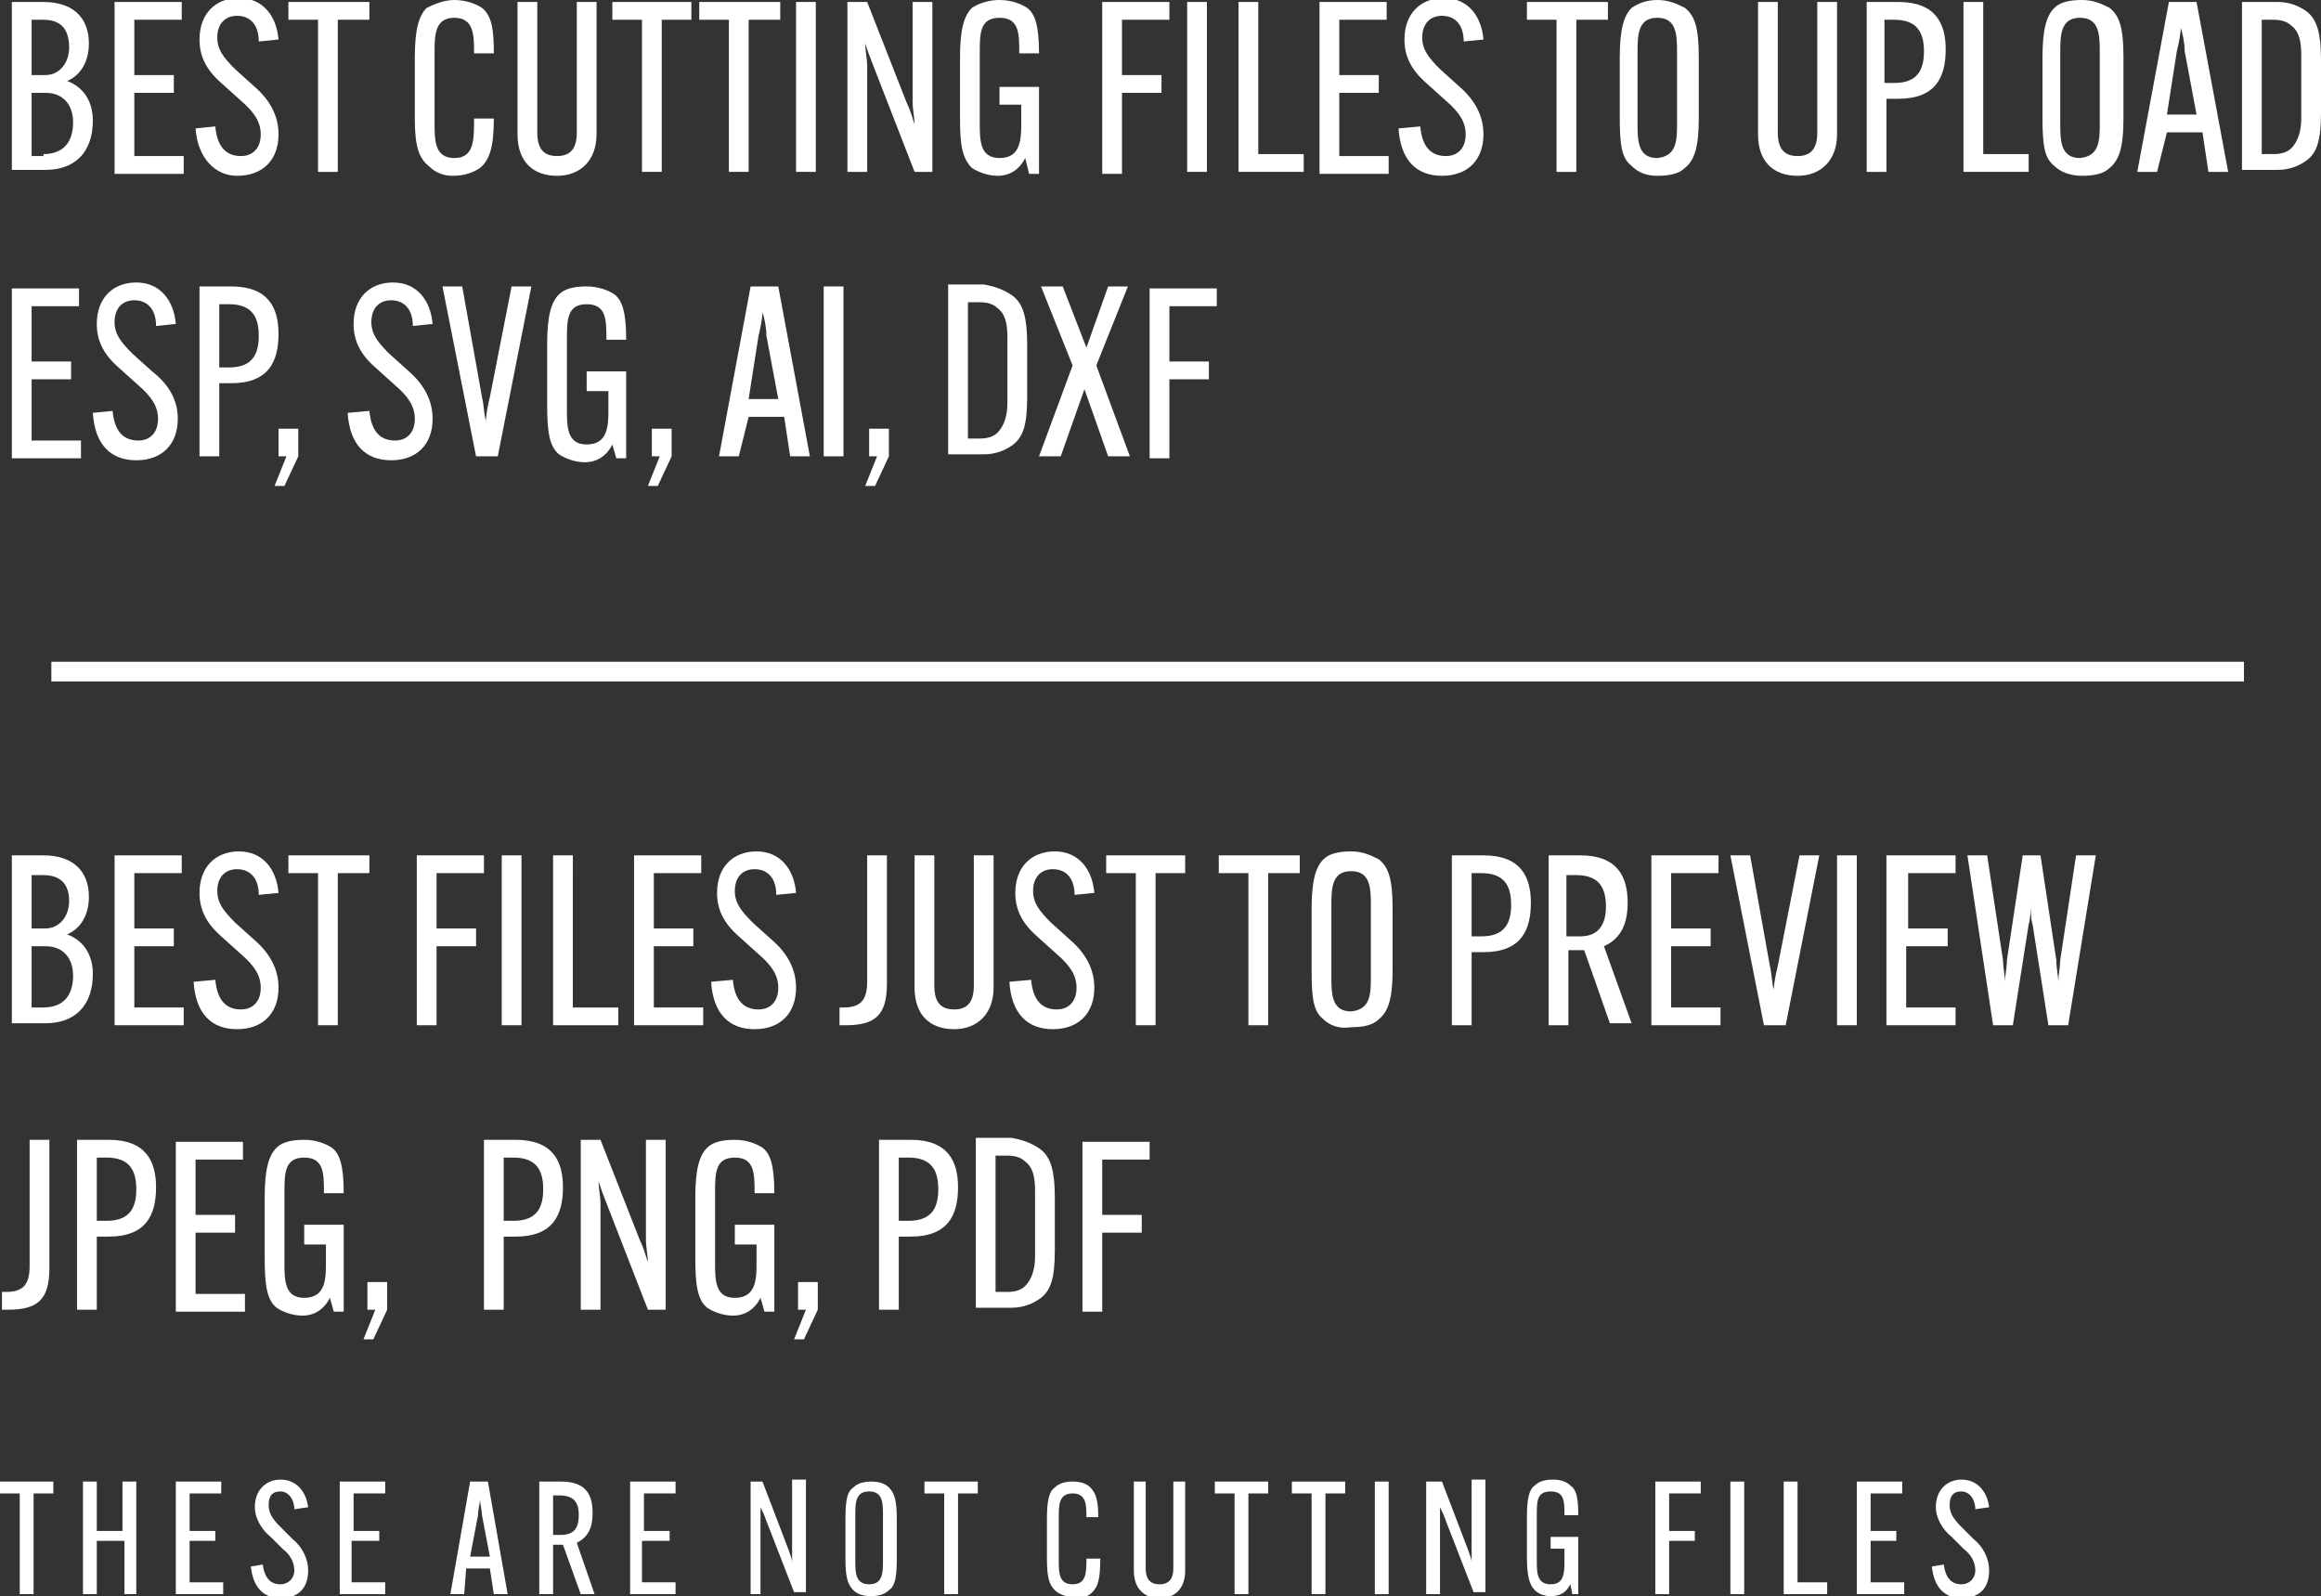 <?xml version="1.0" encoding="utf-8"?>
<!-- Generator: Adobe Illustrator 27.0.0, SVG Export Plug-In . SVG Version: 6.00 Build 0)  -->
<svg version="1.1" id="Layer_1" xmlns="http://www.w3.org/2000/svg" xmlns:xlink="http://www.w3.org/1999/xlink" x="0px" y="0px"
	 viewBox="0 0 117.5 80.8" style="enable-background:new 0 0 117.5 80.8;" xml:space="preserve">
<rect x="0" y="0" width="117.5" height="80.8" fill="#333333" stroke="none"/>
<style type="text/css">
	.st0{fill:#FFFFFF;}
	.st1{fill:none;stroke:#FFFFFF;stroke-miterlimit:10;}
</style>
<g>
	<path class="st0" d="M0.6,8.7l0-0.9V1l0-0.9h1.6c1.5,0,2.3,0.8,2.3,2.1v0c0,0.9-0.4,1.6-1.1,1.9v0c0.8,0.3,1.3,1,1.3,2v0
		c0,1.6-0.9,2.5-2.4,2.5H0.6z M1.6,3.8h0.7c0.7,0,1.2-0.6,1.2-1.4v0C3.5,1.5,3.1,1,2.2,1H1.6V3.8z M2.2,7.8c1,0,1.5-0.6,1.5-1.6v0
		c0-0.9-0.5-1.5-1.4-1.5H1.6v3.2H2.2z"/>
	<path class="st0" d="M6.8,4.7v3.2h2.5v0.9H5.8l0-0.9V1l0-0.9h3.4V1H6.8v2.8h2v0.9H6.8z"/>
	<path class="st0" d="M10.9,6.4c0.1,1.1,0.6,1.5,1.3,1.5c0.6,0,1-0.4,1-1.1c0-0.6-0.3-1.1-1-1.7l-1-0.9c-0.8-0.7-1.1-1.4-1.1-2.2
		c0-1.3,0.8-2.1,2-2.1c1.2,0,1.9,0.9,2,2.1l-1,0.1c0-0.8-0.4-1.3-1.1-1.3c-0.6,0-1,0.4-1,1.1c0,0.6,0.3,1,0.9,1.6l1,0.9
		c0.8,0.7,1.2,1.5,1.2,2.4c0,1.3-0.8,2.1-2.1,2.1C10.9,8.9,10,8,9.9,6.5L10.9,6.4z"/>
	<path class="st0" d="M17.1,1v6.8l0,0.9h-1l0-0.9V1h-1.5V0.1h4.1V1H17.1z"/>
	<path class="st0" d="M21.7,8.4C21.2,8,21,7.4,21,6V2.9c0-1.4,0.2-2.1,0.6-2.5C22,0.2,22.5,0,23,0c0.6,0,1.1,0.2,1.4,0.4
		C24.9,0.8,25,1.5,25,2.7v0h-1v0c0-0.9,0-1.8-1-1.8s-1,0.9-1,1.8v3.5c0,0.9,0,1.8,1,1.8c1,0,1-0.9,1-2v0h1v0c0,1.4-0.2,2.1-0.7,2.5
		c-0.3,0.2-0.7,0.4-1.4,0.4C22.4,8.9,22,8.7,21.7,8.4z"/>
	<path class="st0" d="M30.2,0.1l0,0.9v5.8c0,1.3-0.8,2.1-2,2.1s-2-0.7-2-2.1V1l0-0.9h1l0,0.9v5.7c0,0.8,0.3,1.2,1,1.2
		c0.7,0,1-0.4,1-1.2V1l0-0.9H30.2z"/>
	<path class="st0" d="M33.5,1v6.8l0,0.9h-1l0-0.9V1H31V0.1H35V1H33.5z"/>
	<path class="st0" d="M37.9,1v6.8l0,0.9h-1l0-0.9V1h-1.5V0.1h4.1V1H37.9z"/>
	<path class="st0" d="M41.3,0.1l0,0.9v6.8l0,0.9h-1l0-0.9V1l0-0.9H41.3z"/>
	<path class="st0" d="M43.9,0.1l2,5.1c0.2,0.4,0.3,0.8,0.4,1.1h0c0-0.3-0.1-0.8-0.1-1.1V1l0-0.9h1l0,0.9v6.8l0,0.9h-0.9l-2.1-5.4
		c-0.2-0.5-0.3-0.8-0.4-1.1h0c0,0.3,0.1,0.8,0.1,1.1v4.5l0,0.9h-1l0-0.9V1l0-0.9H43.9z"/>
	<path class="st0" d="M50.6,4.4h2v4.4h-0.5L51.9,8h0c-0.3,0.6-0.8,0.9-1.4,0.9c-0.5,0-1-0.2-1.3-0.4C48.7,8,48.6,7.3,48.6,6V2.9
		c0-1.4,0.2-2.1,0.6-2.5C49.5,0.2,50,0,50.6,0c0.6,0,1.1,0.2,1.4,0.4c0.4,0.3,0.6,0.9,0.6,2.3v0h-1v0c0-1,0-1.8-1-1.8s-1,0.8-1,1.8
		v3.5c0,0.9,0,1.8,1,1.8c1.1,0,1.1-1,1.1-1.8V5.3h-1.1V4.4z"/>
	<path class="st0" d="M56.8,4.7v3.2l0,0.9h-1l0-0.9V1l0-0.9h3.4V1h-2.4v2.8h2v0.9H56.8z"/>
	<path class="st0" d="M61.1,0.1l0,0.9v6.8l0,0.9h-1l0-0.9V1l0-0.9H61.1z"/>
	<path class="st0" d="M62.7,8.7l0-0.9V1l0-0.9h1l0,0.9v6.8h2.3v0.9H62.7z"/>
	<path class="st0" d="M67.8,4.7v3.2h2.5v0.9h-3.5l0-0.9V1l0-0.9h3.4V1h-2.4v2.8h2v0.9H67.8z"/>
	<path class="st0" d="M71.9,6.4c0.1,1.1,0.6,1.5,1.3,1.5c0.6,0,1-0.4,1-1.1c0-0.6-0.3-1.1-1-1.7l-1-0.9c-0.8-0.7-1.1-1.4-1.1-2.2
		c0-1.3,0.8-2.1,2-2.1c1.2,0,1.9,0.9,2,2.1l-1,0.1c0-0.8-0.4-1.3-1.1-1.3c-0.6,0-1,0.4-1,1.1c0,0.6,0.3,1,0.9,1.6l1,0.9
		c0.8,0.7,1.2,1.5,1.2,2.4c0,1.3-0.8,2.1-2.1,2.1c-1.3,0-2.1-0.8-2.2-2.4L71.9,6.4z"/>
	<path class="st0" d="M79.8,1v6.8l0,0.9h-1l0-0.9V1h-1.5V0.1h4.1V1H79.8z"/>
	<path class="st0" d="M82.6,8.4c-0.5-0.4-0.6-1-0.6-2.5V2.9c0-1.4,0.2-2.1,0.6-2.5C82.9,0.2,83.3,0,83.9,0c0.6,0,1,0.2,1.4,0.4
		c0.5,0.4,0.7,1,0.7,2.5V6c0,1.4-0.2,2.1-0.7,2.5c-0.3,0.3-0.8,0.4-1.4,0.4C83.3,8.9,82.9,8.7,82.6,8.4z M84.9,6.2V2.7
		c0-0.9,0-1.8-1-1.8c-1,0-1,0.9-1,1.8v3.5c0,0.9,0,1.8,1,1.8C84.9,7.9,84.9,7.1,84.9,6.2z"/>
	<path class="st0" d="M93,0.1L93,1v5.8c0,1.3-0.8,2.1-2,2.1s-2-0.7-2-2.1V1l0-0.9h1L90,1v5.7c0,0.8,0.3,1.2,1,1.2c0.7,0,1-0.4,1-1.2
		V1l0-0.9H93z"/>
	<path class="st0" d="M94.5,7.8V1l0-0.9h1.6c1.9,0,2.4,1.1,2.4,2.4v0c0,1.4-0.5,2.5-2.4,2.5h-0.6v2.8l0,0.9h-1L94.5,7.8z M95.9,4.2
		c1.2,0,1.5-0.7,1.5-1.6v0c0-0.9-0.3-1.6-1.5-1.6h-0.5v3.2H95.9z"/>
	<path class="st0" d="M99.4,8.7l0-0.9V1l0-0.9h1l0,0.9v6.8h2.3v0.9H99.4z"/>
	<path class="st0" d="M104,8.4c-0.5-0.4-0.6-1-0.6-2.5V2.9c0-1.4,0.2-2.1,0.6-2.5c0.3-0.3,0.8-0.4,1.4-0.4c0.6,0,1,0.2,1.4,0.4
		c0.5,0.4,0.7,1,0.7,2.5V6c0,1.4-0.2,2.1-0.7,2.5c-0.3,0.3-0.8,0.4-1.4,0.4C104.8,8.9,104.3,8.7,104,8.4z M106.3,6.2V2.7
		c0-0.9,0-1.8-1-1.8c-1,0-1,0.9-1,1.8v3.5c0,0.9,0,1.8,1,1.8C106.3,7.9,106.3,7.1,106.3,6.2z"/>
	<path class="st0" d="M109.2,8.7h-1l1.6-8.6h1.4l1.6,8.6h-1l-0.3-2h-1.8L109.2,8.7z M109.7,5.8h1.5l-0.6-3.2c0-0.4-0.1-0.9-0.2-1.2
		h0c0,0.3-0.1,0.8-0.2,1.2L109.7,5.8z"/>
	<path class="st0" d="M116.8,0.6c0.5,0.4,0.7,1.1,0.7,2.4v2.7c0,1.4-0.2,2-0.7,2.4c-0.4,0.3-0.9,0.5-1.5,0.5h-1.8l0-0.9V1l0-0.9h1.8
		C115.9,0.1,116.4,0.3,116.8,0.6z M114.5,1v6.8h0.6c0.4,0,0.7-0.1,0.9-0.3c0.3-0.3,0.5-0.8,0.5-1.5V2.8c0-0.7-0.1-1.2-0.5-1.5
		c-0.2-0.2-0.5-0.3-0.9-0.3H114.5z"/>
	<path class="st0" d="M1.6,19.1v3.2h2.5v0.9H0.6l0-0.9v-6.8l0-0.9h3.4v0.9H1.6v2.8h2v0.9H1.6z"/>
	<path class="st0" d="M5.7,20.8c0.1,1.1,0.6,1.5,1.3,1.5c0.6,0,1-0.4,1-1.1c0-0.6-0.3-1.1-1-1.7l-1-0.9c-0.8-0.7-1.1-1.4-1.1-2.2
		c0-1.3,0.8-2.1,2-2.1c1.2,0,1.9,0.9,2,2.1l-1,0.1c0-0.8-0.4-1.3-1.1-1.3c-0.6,0-1,0.4-1,1.1c0,0.6,0.3,1,0.9,1.6l1,0.9
		C8.6,19.5,9,20.3,9,21.2c0,1.3-0.8,2.1-2.1,2.1c-1.3,0-2.1-0.8-2.2-2.4L5.7,20.8z"/>
	<path class="st0" d="M10.1,22.2v-6.8l0-0.9h1.6c1.9,0,2.4,1.1,2.4,2.4v0c0,1.4-0.5,2.5-2.4,2.5h-0.6v2.8l0,0.9h-1L10.1,22.2z
		 M11.6,18.6c1.2,0,1.5-0.7,1.5-1.6v0c0-0.9-0.3-1.6-1.5-1.6h-0.5v3.2H11.6z"/>
	<path class="st0" d="M14.1,21.7h1v1.4l-0.7,1.5h-0.5l0.6-1.5h-0.4V21.7z"/>
	<path class="st0" d="M18.7,20.8c0.1,1.1,0.6,1.5,1.3,1.5c0.6,0,1-0.4,1-1.1c0-0.6-0.3-1.1-1-1.7l-1-0.9c-0.8-0.7-1.1-1.4-1.1-2.2
		c0-1.3,0.8-2.1,2-2.1c1.2,0,1.9,0.9,2,2.1l-1,0.1c0-0.8-0.4-1.3-1.1-1.3c-0.6,0-1,0.4-1,1.1c0,0.6,0.3,1,0.9,1.6l1,0.9
		c0.8,0.7,1.2,1.5,1.2,2.4c0,1.3-0.8,2.1-2.1,2.1c-1.3,0-2.1-0.8-2.2-2.4L18.7,20.8z"/>
	<path class="st0" d="M25.9,14.5h1l-1.7,8.6h-1.1l-1.7-8.6h1l1,5.6c0.1,0.4,0.1,0.9,0.2,1.2h0c0-0.3,0.1-0.8,0.2-1.2L25.9,14.5z"/>
	<path class="st0" d="M29.7,18.8h2v4.4h-0.5l-0.2-0.7h0c-0.3,0.6-0.8,0.9-1.4,0.9c-0.5,0-1-0.2-1.3-0.4c-0.5-0.4-0.6-1.2-0.6-2.5
		v-3.1c0-1.4,0.2-2.1,0.6-2.5c0.3-0.3,0.8-0.4,1.4-0.4c0.6,0,1.1,0.2,1.4,0.4c0.4,0.3,0.6,0.9,0.6,2.3v0h-1v0c0-1,0-1.8-1-1.8
		s-1,0.8-1,1.8v3.5c0,0.9,0,1.8,1,1.8c1.1,0,1.1-1,1.1-1.8v-0.9h-1.1V18.8z"/>
	<path class="st0" d="M33,21.7h1v1.4l-0.7,1.5h-0.5l0.6-1.5H33V21.7z"/>
	<path class="st0" d="M37.4,23.1h-1l1.6-8.6h1.4l1.6,8.6h-1l-0.3-2h-1.8L37.4,23.1z M37.9,20.2h1.5L38.8,17c0-0.4-0.1-0.9-0.2-1.2h0
		c0,0.3-0.1,0.8-0.2,1.2L37.9,20.2z"/>
	<path class="st0" d="M42.7,14.5l0,0.9v6.8l0,0.9h-1l0-0.9v-6.8l0-0.9H42.7z"/>
	<path class="st0" d="M44,21.7h1v1.4l-0.7,1.5h-0.5l0.6-1.5H44V21.7z"/>
	<path class="st0" d="M51.3,15c0.5,0.4,0.7,1.1,0.7,2.4v2.7c0,1.4-0.2,2-0.7,2.4c-0.4,0.3-0.9,0.5-1.5,0.5H48l0-0.9v-6.8l0-0.9h1.8
		C50.4,14.5,50.9,14.7,51.3,15z M49,15.4v6.8h0.6c0.4,0,0.7-0.1,0.9-0.3c0.3-0.3,0.5-0.8,0.5-1.5v-3.3c0-0.7-0.1-1.2-0.5-1.5
		c-0.2-0.2-0.5-0.3-0.9-0.3H49z"/>
	<path class="st0" d="M54.9,19.7l-1.2,3.4h-1.1l1.7-4.6l-1.6-4h1.1l1.2,3.1h0l1.1-3.1h1l-1.6,4l1.7,4.6h-1.1L54.9,19.7L54.9,19.7z"
		/>
	<path class="st0" d="M59.2,19.1v3.2l0,0.9h-1l0-0.9v-6.8l0-0.9h3.4v0.9h-2.4v2.8h2v0.9H59.2z"/>
	<path class="st0" d="M0.6,51.9l0-0.9v-6.8l0-0.9h1.6c1.5,0,2.3,0.8,2.3,2.1v0c0,0.9-0.4,1.6-1.1,1.9v0c0.8,0.3,1.3,1,1.3,2v0
		c0,1.6-0.9,2.5-2.4,2.5H0.6z M1.6,47h0.7c0.7,0,1.2-0.6,1.2-1.4v0c0-0.8-0.4-1.3-1.3-1.3H1.6V47z M2.2,51c1,0,1.5-0.6,1.5-1.6v0
		c0-0.9-0.5-1.5-1.4-1.5H1.6V51H2.2z"/>
	<path class="st0" d="M6.8,47.9V51h2.5v0.9H5.8l0-0.9v-6.8l0-0.9h3.4v0.9H6.8V47h2v0.9H6.8z"/>
	<path class="st0" d="M10.9,49.6c0.1,1.1,0.6,1.5,1.3,1.5c0.6,0,1-0.4,1-1.1c0-0.6-0.3-1.1-1-1.7l-1-0.9c-0.8-0.7-1.1-1.4-1.1-2.2
		c0-1.3,0.8-2.1,2-2.1c1.2,0,1.9,0.9,2,2.1l-1,0.1c0-0.8-0.4-1.3-1.1-1.3c-0.6,0-1,0.4-1,1.1c0,0.6,0.3,1,0.9,1.6l1,0.9
		c0.8,0.7,1.2,1.5,1.2,2.4c0,1.3-0.8,2.1-2.1,2.1c-1.3,0-2.1-0.8-2.2-2.4L10.9,49.6z"/>
	<path class="st0" d="M17.1,44.2V51l0,0.9h-1l0-0.9v-6.8h-1.5v-0.9h4.1v0.9H17.1z"/>
	<path class="st0" d="M22.1,47.9V51l0,0.9h-1l0-0.9v-6.8l0-0.9h3.4v0.9h-2.4V47h2v0.9H22.1z"/>
	<path class="st0" d="M26.4,43.3l0,0.9V51l0,0.9h-1l0-0.9v-6.8l0-0.9H26.4z"/>
	<path class="st0" d="M28,51.9l0-0.9v-6.8l0-0.9h1l0,0.9V51h2.3v0.9H28z"/>
	<path class="st0" d="M33.1,47.9V51h2.5v0.9h-3.5l0-0.9v-6.8l0-0.9h3.4v0.9h-2.4V47h2v0.9H33.1z"/>
	<path class="st0" d="M42.5,51h0.2c0.8,0,1.2-0.3,1.2-1.3v-5.5l0-0.9h1l0,0.9v5.6c0,1.6-0.6,2.1-2.1,2.1h-0.3V51z"/>
	<path class="st0" d="M50.3,43.3l0,0.9V50c0,1.3-0.8,2.1-2,2.1s-2-0.7-2-2.1v-5.8l0-0.9h1l0,0.9v5.7c0,0.8,0.3,1.2,1,1.2
		c0.7,0,1-0.4,1-1.2v-5.7l0-0.9H50.3z"/>
	<path class="st0" d="M52.2,49.6c0.1,1.1,0.6,1.5,1.3,1.5c0.6,0,1-0.4,1-1.1c0-0.6-0.3-1.1-1-1.7l-1-0.9c-0.8-0.7-1.1-1.4-1.1-2.2
		c0-1.3,0.8-2.1,2-2.1c1.2,0,1.9,0.9,2,2.1l-1,0.1c0-0.8-0.4-1.3-1.1-1.3c-0.6,0-1,0.4-1,1.1c0,0.6,0.3,1,0.9,1.6l1,0.9
		c0.8,0.7,1.2,1.5,1.2,2.4c0,1.3-0.8,2.1-2.1,2.1c-1.3,0-2.1-0.8-2.2-2.4L52.2,49.6z"/>
	<path class="st0" d="M37.1,49.6c0.1,1.1,0.6,1.5,1.3,1.5c0.6,0,1-0.4,1-1.1c0-0.6-0.3-1.1-1-1.7l-1-0.9c-0.8-0.7-1.1-1.4-1.1-2.2
		c0-1.3,0.8-2.1,2-2.1c1.2,0,1.9,0.9,2,2.1l-1,0.1c0-0.8-0.4-1.3-1.1-1.3c-0.6,0-1,0.4-1,1.1c0,0.6,0.3,1,0.9,1.6l1,0.9
		c0.8,0.7,1.2,1.5,1.2,2.4c0,1.3-0.8,2.1-2.1,2.1c-1.3,0-2.1-0.8-2.2-2.4L37.1,49.6z"/>
	<path class="st0" d="M58.5,44.2V51l0,0.9h-1l0-0.9v-6.8h-1.5v-0.9H60v0.9H58.5z"/>
	<path class="st0" d="M64.2,44.2V51l0,0.9h-1l0-0.9v-6.8h-1.5v-0.9h4.1v0.9H64.2z"/>
	<path class="st0" d="M67,51.6c-0.5-0.4-0.6-1-0.6-2.5v-3.1c0-1.4,0.2-2.1,0.6-2.5c0.3-0.3,0.8-0.4,1.4-0.4c0.6,0,1,0.2,1.4,0.4
		c0.5,0.4,0.7,1,0.7,2.5v3.1c0,1.4-0.2,2.1-0.7,2.5c-0.3,0.3-0.8,0.4-1.4,0.4C67.8,52.1,67.3,51.9,67,51.6z M69.4,49.4v-3.5
		c0-0.9,0-1.8-1-1.8c-1,0-1,0.9-1,1.8v3.5c0,0.9,0,1.8,1,1.8C69.4,51.1,69.4,50.3,69.4,49.4z"/>
	<path class="st0" d="M73.5,51v-6.8l0-0.9h1.6c1.9,0,2.4,1.1,2.4,2.4v0c0,1.4-0.5,2.5-2.4,2.5h-0.6V51l0,0.9h-1L73.5,51z M75,47.4
		c1.2,0,1.5-0.7,1.5-1.6v0c0-0.9-0.3-1.6-1.5-1.6h-0.5v3.2H75z"/>
	<path class="st0" d="M79.4,48.2V51l0,0.9h-1l0-0.9v-6.8l0-0.9H80c1.9,0,2.4,1.1,2.4,2.4v0c0,1-0.3,1.8-1.2,2.2l1.4,3.9h-1.1
		l-1.3-3.7H79.4z M79.4,47.4h0.6c1,0,1.3-0.7,1.3-1.5v0c0-0.9-0.3-1.6-1.5-1.6h-0.5V47.4z"/>
	<path class="st0" d="M84.6,47.9V51h2.5v0.9h-3.5l0-0.9v-6.8l0-0.9h3.4v0.9h-2.4V47h2v0.9H84.6z"/>
	<path class="st0" d="M91.1,43.3h1l-1.7,8.6h-1.1l-1.7-8.6h1l1,5.6c0.1,0.4,0.1,0.9,0.2,1.2h0c0-0.3,0.1-0.8,0.2-1.2L91.1,43.3z"/>
	<path class="st0" d="M94,43.3l0,0.9V51l0,0.9h-1l0-0.9v-6.8l0-0.9H94z"/>
	<path class="st0" d="M96.5,47.9V51H99v0.9h-3.5l0-0.9v-6.8l0-0.9H99v0.9h-2.4V47h2v0.9H96.5z"/>
	<path class="st0" d="M99.6,43.3h1l0.8,5.3c0,0.3,0.1,0.8,0.1,1.1h0c0-0.3,0.1-0.7,0.1-1.1l0.8-5.3h0.9l0.8,5.3
		c0,0.4,0.1,0.8,0.1,1.1h0c0-0.3,0.1-0.8,0.1-1.1l0.8-5.3h1l-1.4,8.6h-1l-0.8-5.1c-0.1-0.3-0.1-0.8-0.1-1.1h0c0,0.3,0,0.8-0.1,1.1
		l-0.8,5.1h-1L99.6,43.3z"/>
	<path class="st0" d="M0.1,65.4h0.2c0.8,0,1.2-0.3,1.2-1.3v-5.5l0-0.9h1l0,0.9v5.6c0,1.6-0.6,2.1-2.1,2.1H0.1V65.4z"/>
	<path class="st0" d="M3.9,65.4v-6.8l0-0.9h1.6c1.9,0,2.4,1.1,2.4,2.4v0c0,1.4-0.5,2.5-2.4,2.5H4.9v2.8l0,0.9h-1L3.9,65.4z
		 M5.4,61.8c1.2,0,1.5-0.7,1.5-1.6v0c0-0.9-0.3-1.6-1.5-1.6H4.9v3.2H5.4z"/>
	<path class="st0" d="M9.9,62.3v3.2h2.5v0.9H8.9l0-0.9v-6.8l0-0.9h3.4v0.9H9.9v2.8h2v0.9H9.9z"/>
	<path class="st0" d="M15.4,62h2v4.4h-0.5l-0.2-0.7h0c-0.3,0.6-0.8,0.9-1.4,0.9c-0.5,0-1-0.2-1.3-0.4c-0.5-0.4-0.6-1.2-0.6-2.5v-3.1
		c0-1.4,0.2-2.1,0.6-2.5c0.3-0.3,0.8-0.4,1.4-0.4c0.6,0,1.1,0.2,1.4,0.4c0.4,0.3,0.6,0.9,0.6,2.3v0h-1v0c0-1,0-1.8-1-1.8
		c-1,0-1,0.8-1,1.8v3.5c0,0.9,0,1.8,1,1.8c1.1,0,1.1-1,1.1-1.8v-0.9h-1.1V62z"/>
	<path class="st0" d="M18.6,64.9h1v1.4l-0.7,1.5h-0.5l0.6-1.5h-0.4V64.9z"/>
	<path class="st0" d="M24.5,65.4v-6.8l0-0.9h1.6c1.9,0,2.4,1.1,2.4,2.4v0c0,1.4-0.5,2.5-2.4,2.5h-0.6v2.8l0,0.9h-1L24.5,65.4z
		 M26,61.8c1.2,0,1.5-0.7,1.5-1.6v0c0-0.9-0.3-1.6-1.5-1.6h-0.5v3.2H26z"/>
	<path class="st0" d="M30.4,57.7l2,5.1c0.2,0.4,0.3,0.8,0.4,1.1h0c0-0.3-0.1-0.8-0.1-1.1v-4.2l0-0.9h1l0,0.9v6.8l0,0.9h-0.9
		l-2.1-5.4c-0.2-0.5-0.3-0.8-0.4-1.1h0c0,0.3,0.1,0.8,0.1,1.1v4.5l0,0.9h-1l0-0.9v-6.8l0-0.9H30.4z"/>
	<path class="st0" d="M37.2,62h2v4.4h-0.5l-0.2-0.7h0c-0.3,0.6-0.8,0.9-1.4,0.9c-0.5,0-1-0.2-1.3-0.4c-0.5-0.4-0.6-1.2-0.6-2.5v-3.1
		c0-1.4,0.2-2.1,0.6-2.5c0.3-0.3,0.8-0.4,1.4-0.4c0.6,0,1.1,0.2,1.4,0.4c0.4,0.3,0.6,0.9,0.6,2.3v0h-1v0c0-1,0-1.8-1-1.8
		c-1,0-1,0.8-1,1.8v3.5c0,0.9,0,1.8,1,1.8c1.1,0,1.1-1,1.1-1.8v-0.9h-1.1V62z"/>
	<path class="st0" d="M40.4,64.9h1v1.4l-0.7,1.5h-0.5l0.6-1.5h-0.4V64.9z"/>
	<path class="st0" d="M44.5,65.4v-6.8l0-0.9h1.6c1.9,0,2.4,1.1,2.4,2.4v0c0,1.4-0.5,2.5-2.4,2.5h-0.6v2.8l0,0.9h-1L44.5,65.4z
		 M46,61.8c1.2,0,1.5-0.7,1.5-1.6v0c0-0.9-0.3-1.6-1.5-1.6h-0.5v3.2H46z"/>
	<path class="st0" d="M52.7,58.2c0.5,0.4,0.7,1.1,0.7,2.4v2.7c0,1.4-0.2,2-0.7,2.4c-0.4,0.3-0.9,0.5-1.5,0.5h-1.8l0-0.9v-6.8l0-0.9
		h1.8C51.8,57.7,52.3,57.9,52.7,58.2z M50.4,58.6v6.8H51c0.4,0,0.7-0.1,0.9-0.3c0.3-0.3,0.5-0.8,0.5-1.5v-3.3c0-0.7-0.1-1.2-0.5-1.5
		c-0.2-0.2-0.5-0.3-0.9-0.3H50.4z"/>
	<path class="st0" d="M55.8,62.3v3.2l0,0.9h-1l0-0.9v-6.8l0-0.9h3.4v0.9h-2.4v2.8h2v0.9H55.8z"/>
	<path class="st0" d="M1.7,75.6v4.5l0,0.6H1l0-0.6v-4.5H0V75h2.7v0.6H1.7z"/>
	<path class="st0" d="M6.9,75l0,0.6v4.5l0,0.6H6.3l0-0.6V78H4.9v2.1l0,0.6H4.2l0-0.6v-4.5l0-0.6h0.7l0,0.6v1.9h1.3v-1.9l0-0.6H6.9z"
		/>
	<path class="st0" d="M9.6,78v2.1h1.7v0.6H8.9l0-0.6v-4.5l0-0.6h2.3v0.6H9.6v1.9h1.3V78H9.6z"/>
	<path class="st0" d="M13.3,79.2c0.1,0.7,0.4,1,0.9,1c0.4,0,0.7-0.3,0.7-0.7c0-0.4-0.2-0.8-0.6-1.1l-0.6-0.6c-0.5-0.4-0.8-1-0.8-1.5
		c0-0.9,0.6-1.4,1.3-1.4c0.8,0,1.3,0.6,1.4,1.4l-0.7,0.1c0-0.5-0.3-0.9-0.7-0.9c-0.4,0-0.6,0.2-0.6,0.7c0,0.4,0.2,0.7,0.6,1.1
		l0.6,0.6c0.5,0.4,0.8,1,0.8,1.6c0,0.9-0.5,1.4-1.4,1.4c-0.9,0-1.4-0.6-1.5-1.6L13.3,79.2z"/>
	<path class="st0" d="M17.8,78v2.1h1.7v0.6h-2.3l0-0.6v-4.5l0-0.6h2.3v0.6h-1.6v1.9h1.3V78H17.8z"/>
	<path class="st0" d="M23.5,80.7h-0.7l1-5.7h0.9l1,5.7h-0.7l-0.2-1.3h-1.2L23.5,80.7z M23.8,78.8h1l-0.4-2.1c0-0.2-0.1-0.6-0.1-0.8
		h0c0,0.2-0.1,0.5-0.1,0.8L23.8,78.8z"/>
	<path class="st0" d="M28,78.2v1.9l0,0.6h-0.7l0-0.6v-4.5l0-0.6h1.1c1.3,0,1.6,0.7,1.6,1.6v0c0,0.7-0.2,1.2-0.8,1.5l0.9,2.6h-0.7
		l-0.9-2.5H28z M28,77.7h0.4c0.7,0,0.9-0.4,0.9-1v0c0-0.6-0.2-1-1-1H28V77.7z"/>
	<path class="st0" d="M32.5,78v2.1h1.7v0.6h-2.3l0-0.6v-4.5l0-0.6h2.3v0.6h-1.6v1.9h1.3V78H32.5z"/>
	<path class="st0" d="M38.6,75l1.3,3.4c0.1,0.3,0.2,0.5,0.2,0.7h0c0-0.2,0-0.5,0-0.8v-2.8l0-0.6h0.7l0,0.6v4.5l0,0.6h-0.6l-1.4-3.6
		c-0.1-0.3-0.2-0.5-0.3-0.7h0c0,0.2,0,0.5,0,0.8v3l0,0.6H38l0-0.6v-4.5l0-0.6H38.6z"/>
	<path class="st0" d="M43.2,80.5c-0.3-0.3-0.4-0.7-0.4-1.6v-2c0-1,0.1-1.4,0.4-1.6c0.2-0.2,0.5-0.3,0.9-0.3c0.4,0,0.7,0.1,0.9,0.3
		c0.3,0.3,0.4,0.7,0.4,1.6v2c0,1-0.1,1.4-0.4,1.6c-0.2,0.2-0.5,0.3-0.9,0.3C43.7,80.8,43.4,80.7,43.2,80.5z M44.7,79v-2.3
		c0-0.6,0-1.2-0.7-1.2c-0.7,0-0.7,0.6-0.7,1.2V79c0,0.6,0,1.2,0.7,1.2C44.7,80.2,44.7,79.6,44.7,79z"/>
	<path class="st0" d="M48.5,75.6v4.5l0,0.6h-0.7l0-0.6v-4.5h-1V75h2.7v0.6H48.5z"/>
	<path class="st0" d="M53.4,80.5c-0.3-0.3-0.4-0.7-0.4-1.6v-2c0-0.9,0.1-1.4,0.4-1.6c0.2-0.2,0.5-0.3,0.9-0.3c0.4,0,0.7,0.1,0.9,0.3
		c0.3,0.3,0.4,0.7,0.4,1.5v0H55v0c0-0.6,0-1.2-0.7-1.2s-0.7,0.6-0.7,1.2V79c0,0.6,0,1.2,0.7,1.2c0.7,0,0.7-0.6,0.7-1.3v0h0.7v0
		c0,1-0.1,1.4-0.4,1.7c-0.2,0.2-0.4,0.3-0.9,0.3C53.9,80.8,53.6,80.7,53.4,80.5z"/>
	<path class="st0" d="M60,75l0,0.6v3.9c0,0.9-0.5,1.4-1.3,1.4c-0.8,0-1.3-0.5-1.3-1.4v-3.9l0-0.6H58l0,0.6v3.8
		c0,0.5,0.2,0.8,0.7,0.8c0.5,0,0.7-0.3,0.7-0.8v-3.8l0-0.6H60z"/>
	<path class="st0" d="M63.2,75.6v4.5l0,0.6h-0.7l0-0.6v-4.5h-1V75h2.7v0.6H63.2z"/>
	<path class="st0" d="M67.1,75.6v4.5l0,0.6h-0.7l0-0.6v-4.5h-1V75h2.7v0.6H67.1z"/>
	<path class="st0" d="M70.3,75l0,0.6v4.5l0,0.6h-0.7l0-0.6v-4.5l0-0.6H70.3z"/>
	<path class="st0" d="M73,75l1.3,3.4c0.1,0.3,0.2,0.5,0.2,0.7h0c0-0.2,0-0.5,0-0.8v-2.8l0-0.6h0.7l0,0.6v4.5l0,0.6h-0.6l-1.4-3.6
		c-0.1-0.3-0.2-0.5-0.3-0.7h0c0,0.2,0,0.5,0,0.8v3l0,0.6h-0.7l0-0.6v-4.5l0-0.6H73z"/>
	<path class="st0" d="M78.5,77.8h1.4v2.9h-0.3l-0.1-0.5h0c-0.2,0.4-0.5,0.6-1,0.6c-0.3,0-0.6-0.1-0.8-0.3c-0.3-0.3-0.4-0.8-0.4-1.7
		v-2c0-0.9,0.1-1.4,0.4-1.6c0.2-0.2,0.5-0.3,0.9-0.3c0.4,0,0.7,0.1,0.9,0.3c0.3,0.2,0.4,0.6,0.4,1.5v0h-0.7v0c0-0.7,0-1.2-0.7-1.2
		c-0.7,0-0.7,0.5-0.7,1.2V79c0,0.6,0,1.2,0.7,1.2c0.7,0,0.7-0.6,0.7-1.2v-0.6h-0.7V77.8z"/>
	<path class="st0" d="M84.5,78v2.1l0,0.6h-0.7l0-0.6v-4.5l0-0.6h2.3v0.6h-1.6v1.9h1.3V78H84.5z"/>
	<path class="st0" d="M88.3,75l0,0.6v4.5l0,0.6h-0.7l0-0.6v-4.5l0-0.6H88.3z"/>
	<path class="st0" d="M90.3,80.7l0-0.6v-4.5l0-0.6H91l0,0.6v4.5h1.5v0.6H90.3z"/>
	<path class="st0" d="M94.7,78v2.1h1.7v0.6H94l0-0.6v-4.5l0-0.6h2.3v0.6h-1.6v1.9H96V78H94.7z"/>
	<path class="st0" d="M98.4,79.2c0.1,0.7,0.4,1,0.9,1c0.4,0,0.7-0.3,0.7-0.7c0-0.4-0.2-0.8-0.6-1.1l-0.6-0.6c-0.5-0.4-0.8-1-0.8-1.5
		c0-0.9,0.6-1.4,1.3-1.4c0.8,0,1.3,0.6,1.4,1.4l-0.7,0.1c0-0.5-0.3-0.9-0.7-0.9c-0.4,0-0.6,0.2-0.6,0.7c0,0.4,0.2,0.7,0.6,1.1
		l0.6,0.6c0.5,0.4,0.8,1,0.8,1.6c0,0.9-0.5,1.4-1.4,1.4c-0.9,0-1.4-0.6-1.5-1.6L98.4,79.2z"/>
</g>
<line class="st1" x1="2.6" y1="34" x2="113.6" y2="34"/>
</svg>
